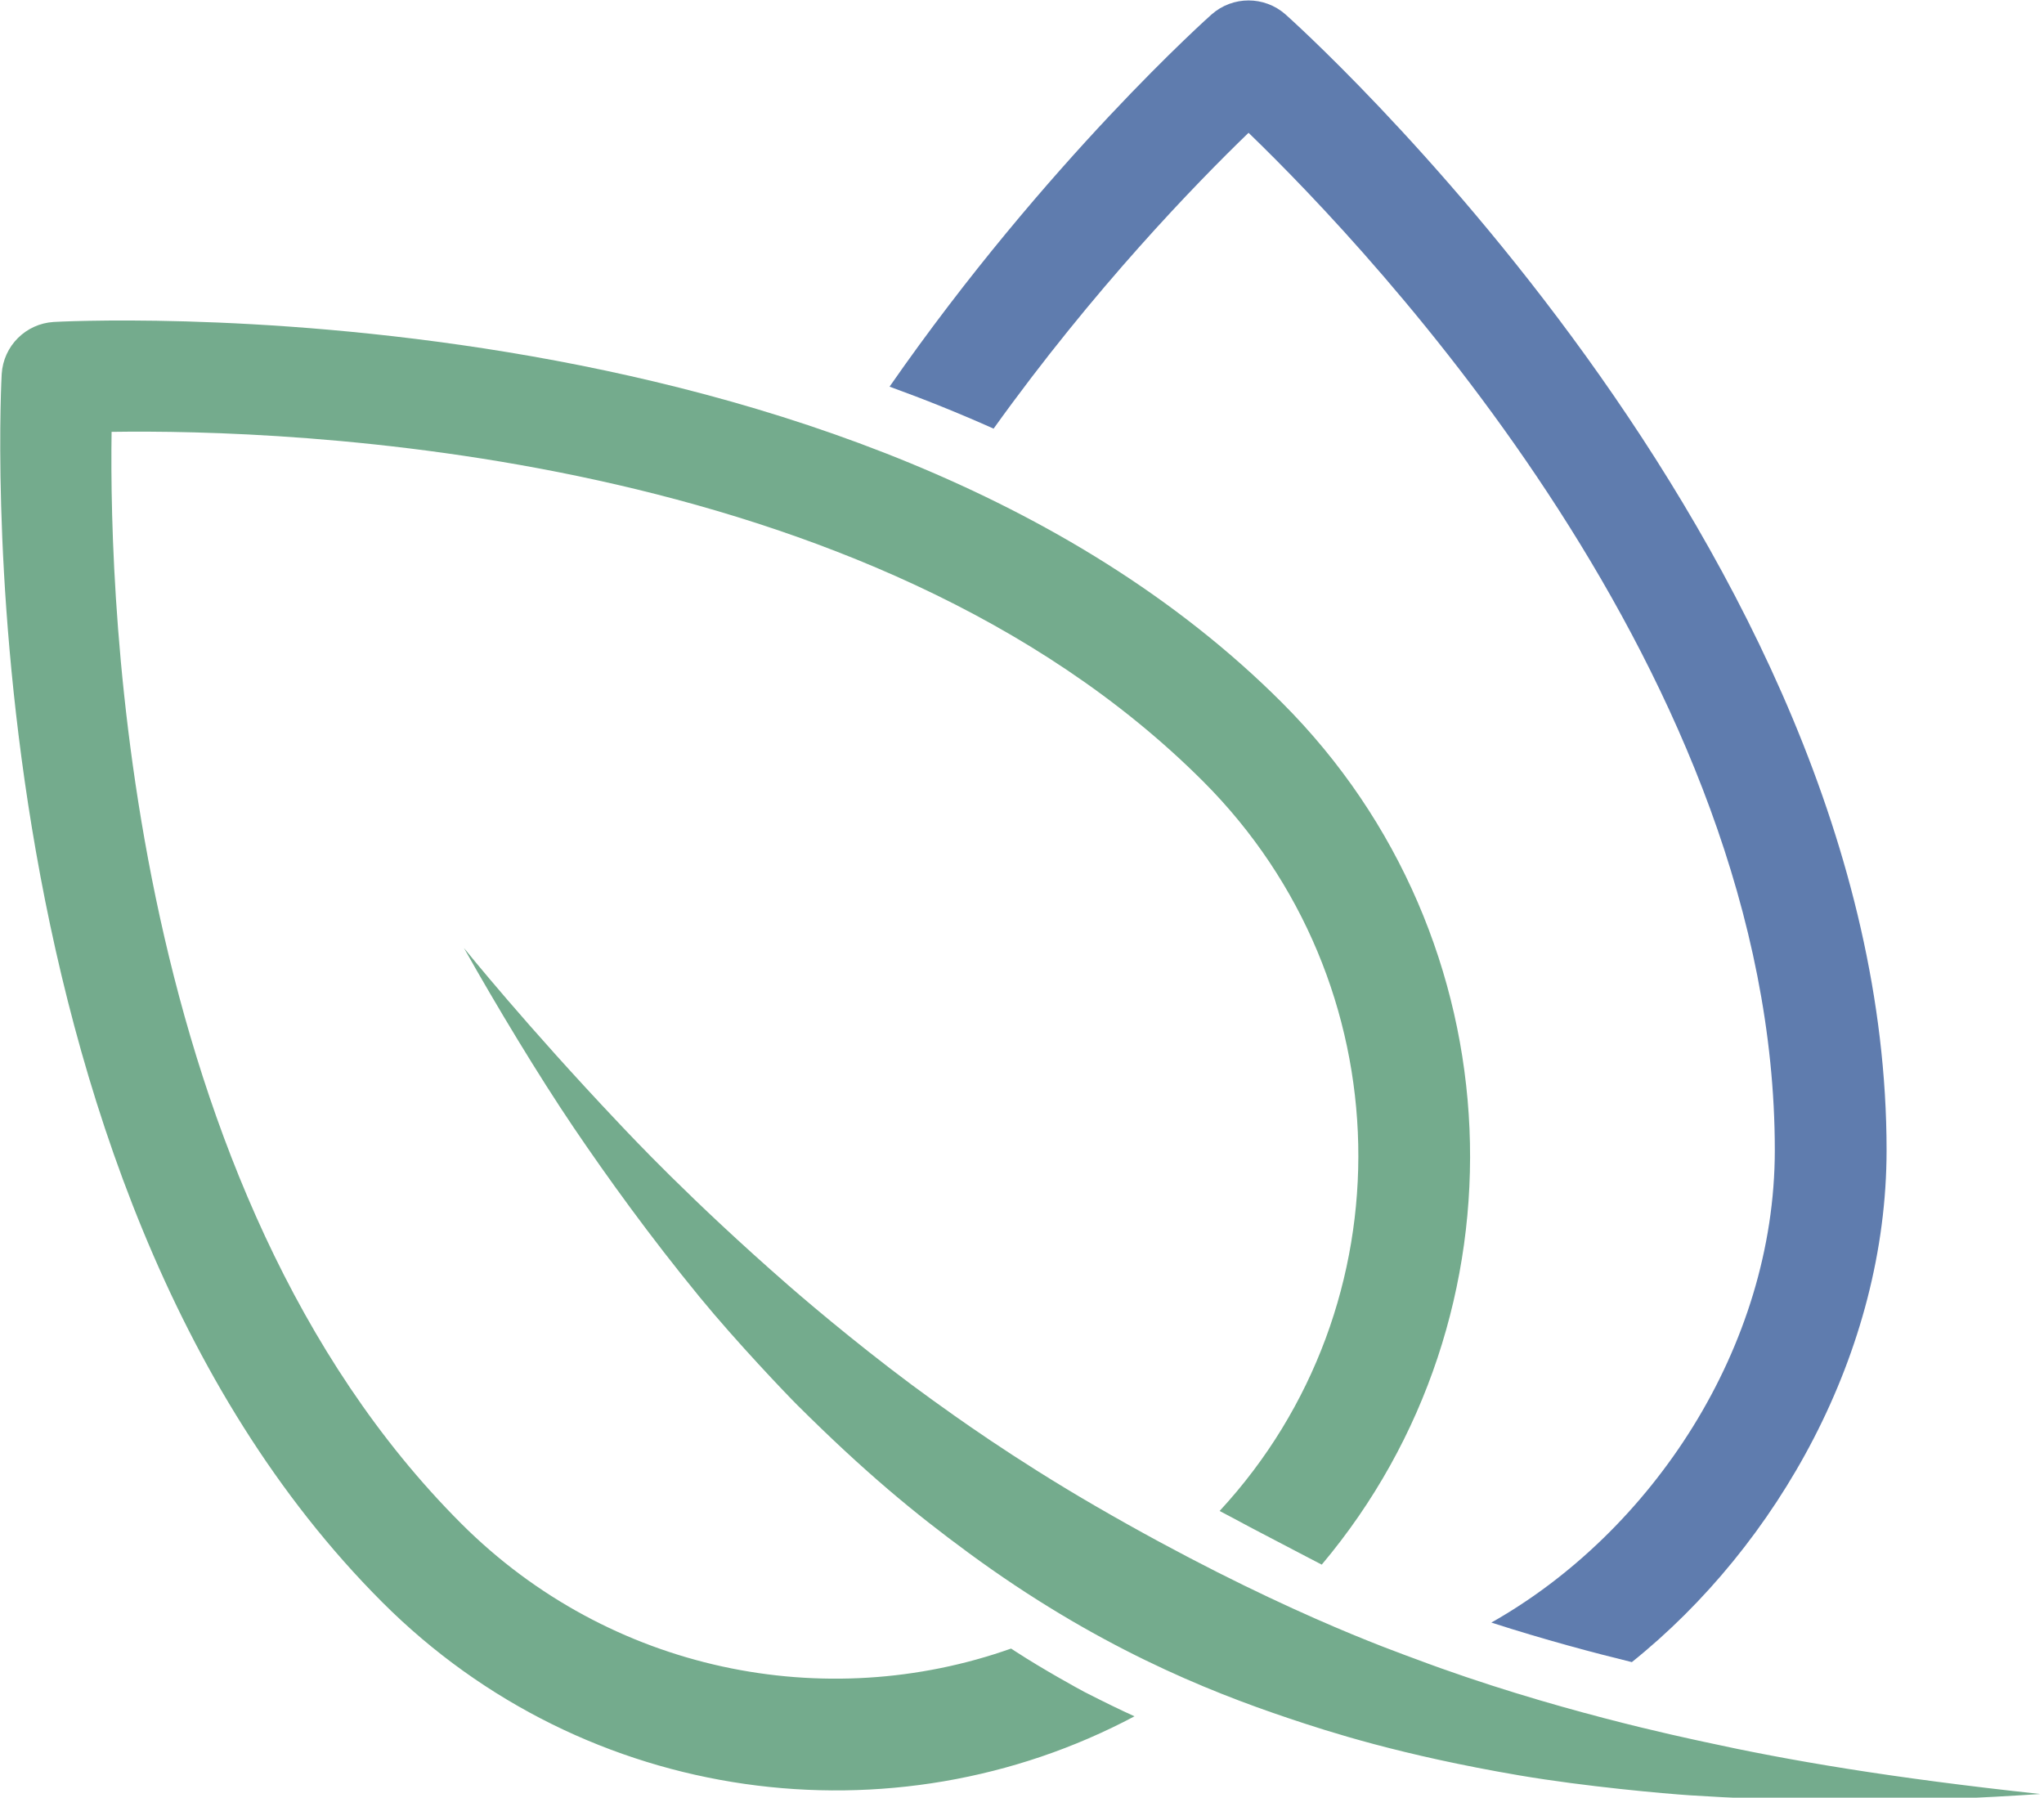 <?xml version="1.0" encoding="UTF-8" standalone="no"?>
<!DOCTYPE svg PUBLIC "-//W3C//DTD SVG 1.1//EN" "http://www.w3.org/Graphics/SVG/1.1/DTD/svg11.dtd">
<svg width="100%" height="100%" viewBox="0 0 141 124" version="1.1" xmlns="http://www.w3.org/2000/svg" xmlns:xlink="http://www.w3.org/1999/xlink" xml:space="preserve" xmlns:serif="http://www.serif.com/" style="fill-rule:evenodd;clip-rule:evenodd;stroke-linejoin:round;stroke-miterlimit:2;">
    <g transform="matrix(1,0,0,1,-429.869,-370.776)">
        <g transform="matrix(0.97,0,0,0.97,140.203,-173.688)">
            <g transform="matrix(0.141,-0.141,0.102,0.102,197.491,620.501)">
                <path d="M421.843,1199.34C328.754,1160.02 260.926,1039.65 260.926,897.416C260.926,599.747 474.672,336.532 474.672,336.532C482.176,327.357 493.412,327.357 500.915,336.532C500.915,336.532 714.662,599.747 714.662,897.416C714.662,1062.39 623.408,1197.96 507.325,1211.75C506.845,1209.69 506.355,1207.55 505.851,1205.32C499.182,1175.79 499.139,1175.81 498.586,1173.23C496.8,1164.9 496.081,1161.88 495.094,1157.44C594.994,1152.11 674.92,1037.64 674.92,897.416C674.92,664.211 532.324,454.739 487.794,395.011C443.264,454.739 300.667,664.211 300.667,897.416C300.667,1001.26 344.499,1090.97 407.815,1132.71C407.952,1133.61 408.09,1134.52 408.23,1135.44C410.58,1150.87 414.833,1171.12 415.389,1173.48C417.797,1183.73 419.78,1191.74 421.843,1199.34ZM630.67,1542.18C620.853,1530.25 582.755,1484.69 541.956,1420.44C536.395,1411.68 517.805,1381.04 503.913,1353.92C479.217,1305.71 466.99,1272.52 460.314,1253.98C446.385,1215.3 429.653,1161.04 421.193,1084.28C417.606,1051.73 415.391,1020.55 415.304,973.2C415.292,966.239 415.858,930.255 417.924,901.506C420.682,863.109 424.81,827.907 428.902,798.515C433.06,768.655 440.104,729.304 446.491,697.761C446.371,699.507 442.694,746.409 441.384,812.787C441.225,820.878 440.099,864.391 443.23,928.139C444.161,947.087 446.598,984.412 450.701,1018.95C452.083,1030.59 456.203,1066.58 465.01,1112.33C483.831,1210.11 504.001,1267.62 507.233,1277.48C528.582,1342.62 555.557,1399.24 559.081,1406.87C575.6,1442.59 596.762,1483.95 630.67,1542.18Z" style="fill:rgb(116,171,141);"/>
            </g>
        </g>
        <g transform="matrix(0.97,0,0,0.97,140.203,-173.688)">
            <g transform="matrix(0.2,0,0,0.144,289.858,513.865)">
                <path d="M574.13,1130.71C631.074,1086.07 674.92,994.722 674.92,897.416C674.92,664.211 532.324,454.739 487.794,395.011C469.006,420.211 432.762,472.066 397.136,541.112C384.926,533.522 372.56,526.63 360.142,520.373C416.005,408.777 474.672,336.532 474.672,336.532C482.176,327.357 493.412,327.357 500.915,336.532C500.915,336.532 714.662,599.747 714.662,897.416C714.662,997.05 676.02,1092.41 624.084,1150.24C610.677,1145.69 593.051,1139.19 574.13,1130.71Z" style="fill:rgb(95,124,174);"/>
            </g>
        </g>
    </g>
</svg>
